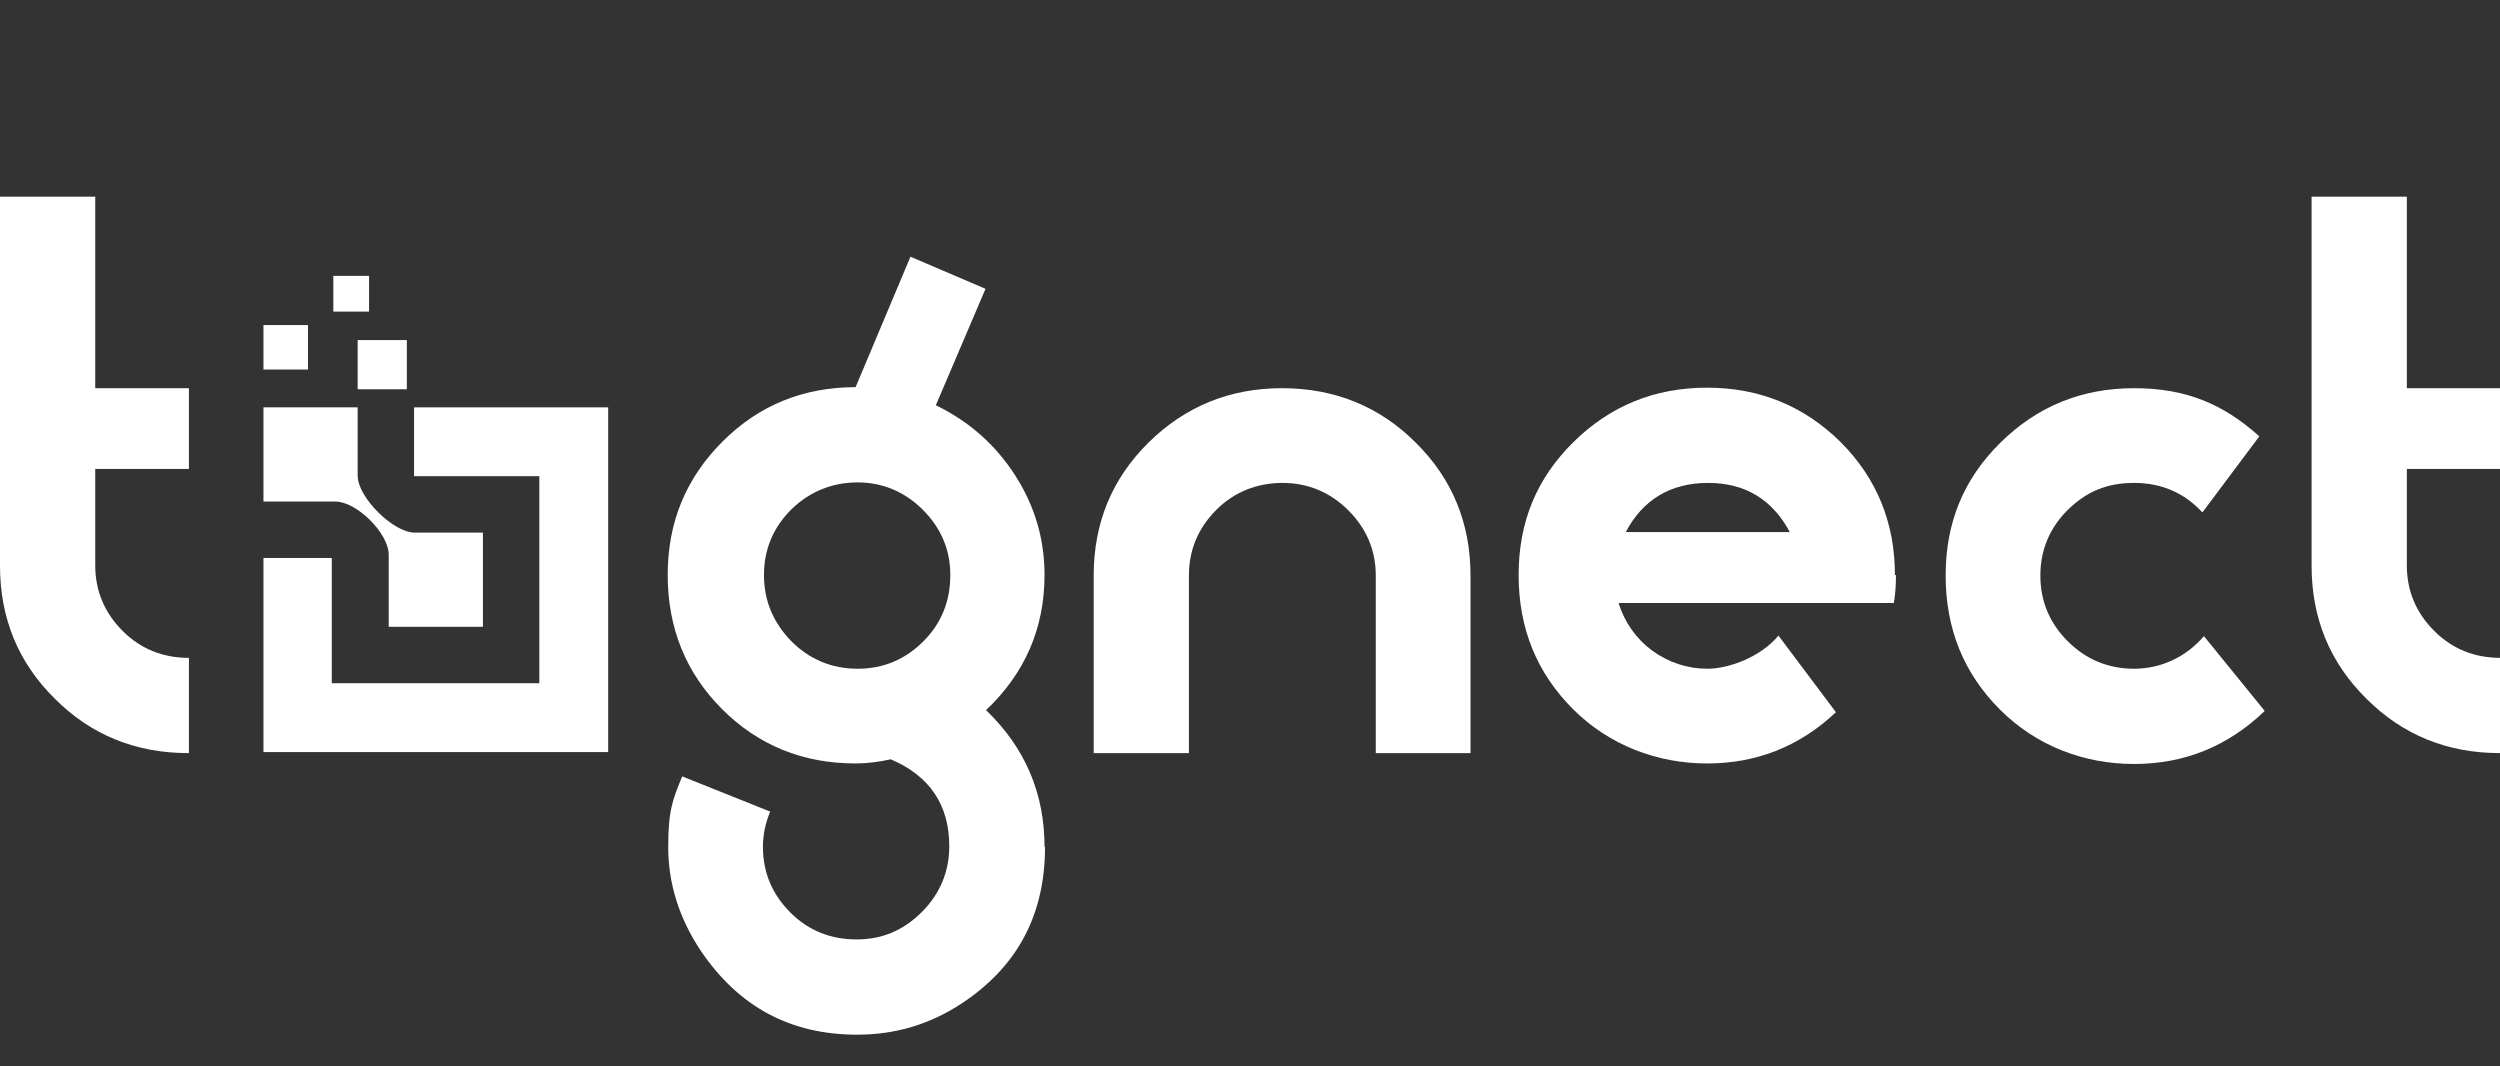 <svg xmlns="http://www.w3.org/2000/svg" xmlns:svg="http://www.w3.org/2000/svg" xmlns:sodipodi="http://sodipodi.sourceforge.net/DTD/sodipodi-0.dtd" xmlns:rdf="http://www.w3.org/1999/02/22-rdf-syntax-ns#" xmlns:inkscape="http://www.inkscape.org/namespaces/inkscape" xmlns:dc="http://purl.org/dc/elements/1.1/" xmlns:cc="http://creativecommons.org/ns#" id="svg2" viewBox="0 0 483 206"><rect x="0" y="0" width="483" height="206" fill="#333333" stroke="none"/><defs><style>      .st0 {        fill-rule: evenodd;      }      .st0, .st1 {        fill: #fff;      }    </style></defs><path class="st0" d="M64.4,53.3h6.9v6.9h-6.9v-6.9h0ZM50.9,62.8h8.6v8.6h-8.6v-8.6h0ZM50.9,78.7h18.2v13.2c0,4.2,6.9,11,11,11h13.2v18.2h-18.2v-13.9c0-4.2-6.2-10.3-10.3-10.3h-13.9v-18.2h0ZM69.1,65.7h9.5v9.5h-9.5v-9.5Z"></path><g><path class="st1" d="M36.4,145.5c-10.2,0-18.8-3.5-25.8-10.5C3.5,128,0,119.4,0,109.3V38h18.4v37h18.1v15.6h-18.1v18.6c0,5,1.8,9.2,5.3,12.7,3.5,3.5,7.8,5.2,12.8,5.2v18.4h0Z"></path><path class="st1" d="M201.9,163.6c0,13.1-5.3,23.1-16,30.2-6.2,4.1-12.9,6.1-20.3,6.1-12.9,0-22.9-5.4-30.2-16.2-4.2-6.3-6.3-13-6.3-20.1s.9-9.2,2.7-13.6l17,6.8c-.9,2.2-1.4,4.4-1.4,6.8,0,5,1.8,9.2,5.3,12.7s7.8,5.2,12.8,5.2,9.1-1.8,12.6-5.3,5.3-7.8,5.3-12.7c0-8-3.8-13.6-11.3-16.8-2.3.5-4.5.8-6.8.8-10.2,0-18.8-3.5-25.8-10.5s-10.5-15.7-10.5-25.9,3.5-18.7,10.6-25.8c7-7,15.6-10.5,25.7-10.5l10.6-25.2,14.5,6.2-9.6,22.5c6.4,3.1,11.5,7.6,15.3,13.5s5.7,12.3,5.7,19.3c0,10.3-3.8,19-11.3,26.1,7.5,7.2,11.3,16,11.3,26.4h0ZM183.6,111.1c0-4.9-1.8-9.1-5.3-12.6s-7.8-5.3-12.6-5.3-9.2,1.7-12.8,5.2c-3.5,3.5-5.3,7.7-5.3,12.7s1.8,9.2,5.3,12.8c3.5,3.5,7.8,5.3,12.8,5.3s9.2-1.8,12.7-5.3,5.2-7.8,5.2-12.8h0Z"></path><path class="st1" d="M284.2,145.5h-18.4v-34.3c0-4.9-1.8-9.1-5.3-12.6s-7.8-5.3-12.7-5.3-9.3,1.7-12.8,5.2-5.3,7.7-5.3,12.7v34.3h-18.4v-34.3c0-10.1,3.5-18.7,10.6-25.7s15.7-10.5,25.8-10.5,18.8,3.5,25.8,10.5c7.1,7,10.6,15.6,10.6,25.7v34.3h0Z"></path><path class="st1" d="M366.3,111.1c0,1.8-.1,3.6-.4,5.4h-53.2c1.2,3.8,3.4,6.9,6.5,9.2,3.2,2.3,6.8,3.5,10.7,3.5s10.1-2.1,13.7-6.4l11.1,14.8c-7,6.6-15.3,9.9-24.9,9.9s-18.9-3.5-25.9-10.5-10.5-15.6-10.5-25.9,3.5-18.7,10.6-25.7,15.7-10.5,25.8-10.5,18.7,3.5,25.8,10.5c7,7,10.5,15.6,10.5,25.7h.2ZM345.8,102.8c-3.4-6.3-8.6-9.5-15.8-9.5s-12.6,3.2-15.9,9.5h31.7,0Z"></path><path class="st1" d="M437.5,137.4c-7.1,6.8-15.5,10.2-25.2,10.2s-18.9-3.5-25.9-10.5-10.5-15.6-10.5-25.9,3.5-18.7,10.6-25.7,15.7-10.5,25.8-10.5,17.3,3.1,24.2,9.3l-11,14.7c-3.5-3.8-7.9-5.7-13.2-5.7s-9.2,1.7-12.8,5.2c-3.5,3.5-5.3,7.7-5.3,12.7s1.8,9.2,5.3,12.7,7.8,5.3,12.8,5.3,9.9-2.1,13.5-6.3l11.7,14.4h0Z"></path><path class="st1" d="M483,145.5c-10.2,0-18.8-3.5-25.8-10.5-7.1-7-10.6-15.6-10.6-25.7V38h18.4v37h18.1v15.6h-18.1v18.6c0,5,1.8,9.2,5.3,12.7s7.8,5.2,12.8,5.2v18.4h0Z"></path></g><polygon class="st0" points="80 92 104.2 92 104.2 132 64.1 132 64.1 107.8 50.9 107.8 50.9 108 50.9 108.9 50.9 109.8 50.9 110.7 50.9 111.5 50.9 112.4 50.9 113.3 50.9 114.2 50.9 115.1 50.9 116 50.9 116.9 50.9 117.8 50.9 118.6 50.9 119.5 50.9 120.4 50.9 121.3 50.9 122.2 50.9 123.1 50.9 124 50.9 124.9 50.9 125.8 50.9 126.6 50.9 127.5 50.9 128.4 50.9 129.3 50.9 130.2 50.9 131.1 50.9 132 50.9 132.9 50.9 133.7 50.9 134.6 50.9 135.5 50.9 136.4 50.9 137.3 50.9 138.2 50.9 139.1 50.9 140 50.9 140.8 50.9 141.7 50.9 142.6 50.9 143.5 50.9 144.4 50.9 145.3 117.5 145.3 117.5 144.4 117.5 143.5 117.5 142.6 117.5 141.7 117.5 140.8 117.5 140 117.5 139.1 117.5 138.2 117.5 137.3 117.5 136.4 117.5 135.5 117.5 134.6 117.5 133.7 117.5 132.9 117.5 132 117.5 131.1 117.5 130.2 117.5 129.3 117.5 128.4 117.5 127.5 117.5 126.6 117.5 125.8 117.5 124.9 117.5 124 117.5 123.1 117.5 122.2 117.5 121.3 117.5 120.4 117.5 119.5 117.5 118.6 117.5 117.8 117.5 116.9 117.5 116 117.5 115.1 117.5 114.2 117.5 113.3 117.5 112.4 117.5 111.5 117.5 110.7 117.5 109.8 117.5 108.9 117.5 108 117.5 107.1 117.5 106.2 117.5 105.3 117.5 104.4 117.5 103.6 117.5 102.7 117.5 101.8 117.5 100.9 117.5 100 117.5 99.1 117.5 98.2 117.5 97.3 117.5 96.5 117.5 95.6 117.5 94.7 117.5 93.8 117.5 92.9 117.5 92 117.5 91.1 117.5 90.2 117.5 89.3 117.5 88.5 117.5 87.6 117.5 86.7 117.5 85.8 117.5 84.9 117.5 84 117.5 83.1 117.5 82.2 117.5 81.4 117.5 80.5 117.5 79.6 117.5 78.7 80 78.7 80 92"></polygon></svg>